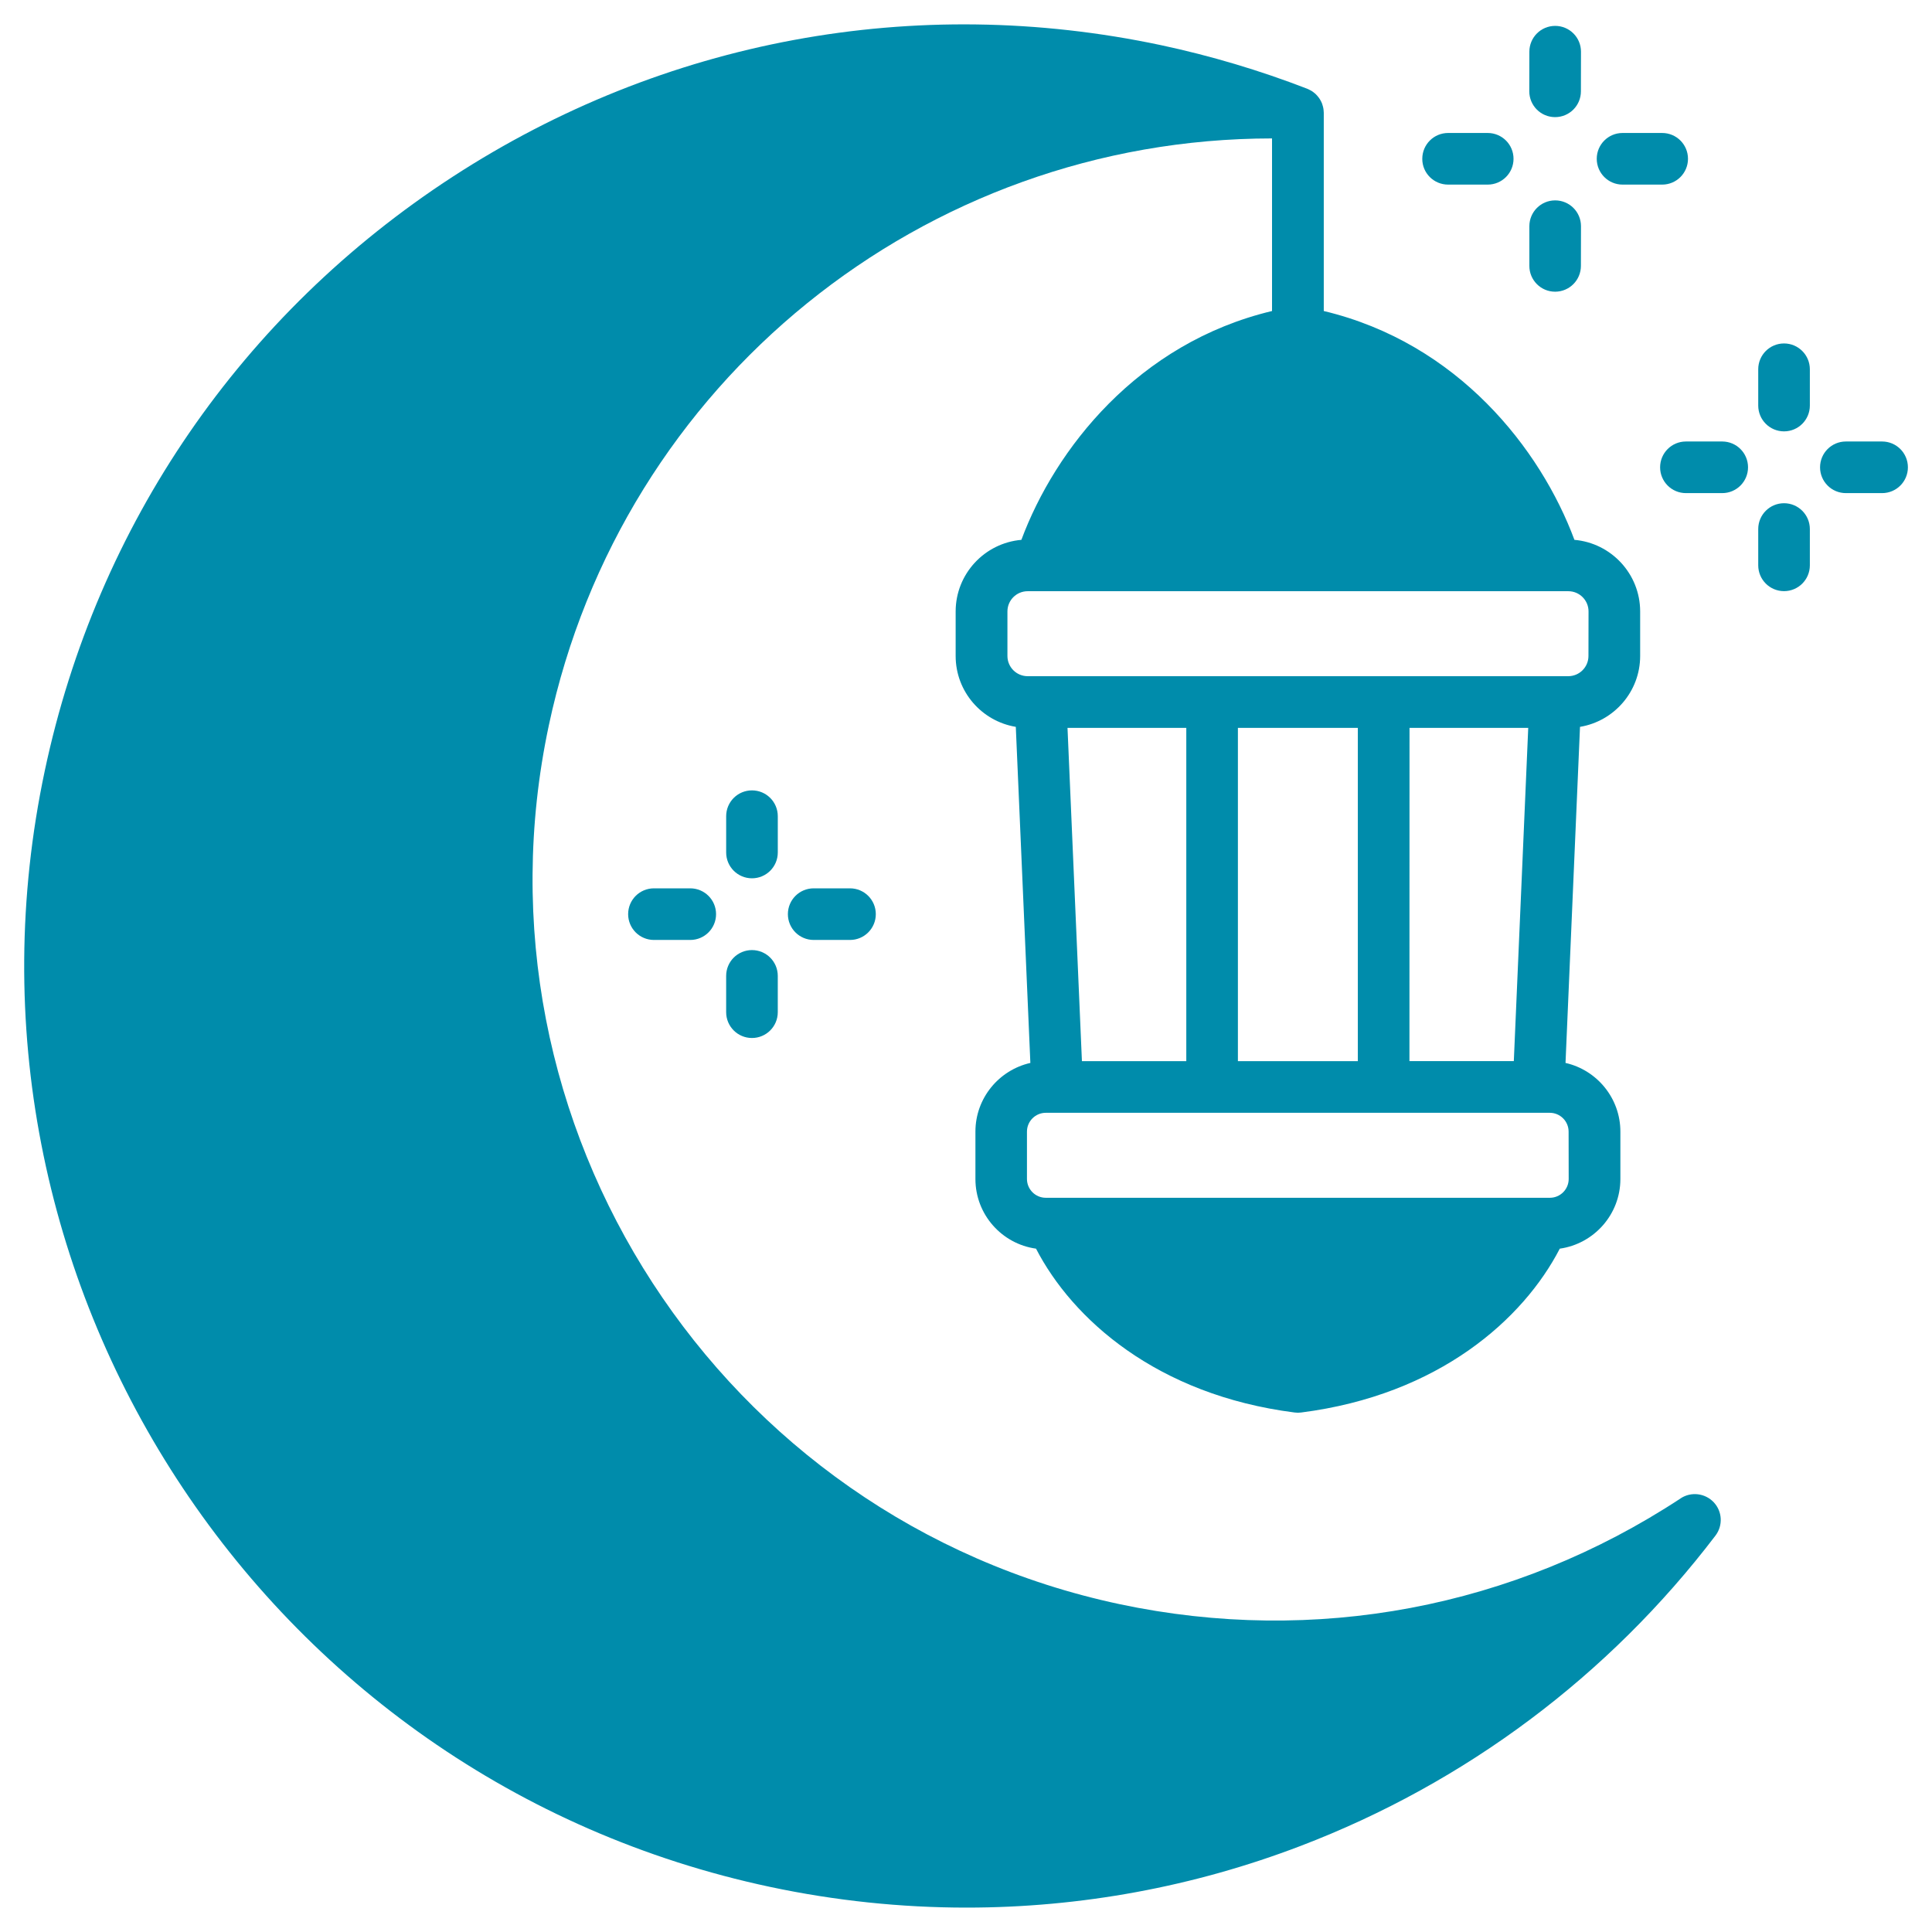 <?xml version="1.0" encoding="UTF-8"?>
<svg width="1200pt" height="1200pt" version="1.1" viewBox="0 0 1200 1200" xmlns="http://www.w3.org/2000/svg">
 <path d="m1043.9 930.66c-103.55 68.109-227.29 91.406-348.47 65.719-248.21-52.734-407.29-297.56-354.56-545.76 45.328-213.42 232.97-364.55 449.21-364.64v107.2c-83.438 19.922-134.76 85.875-155.68 142.13-22.828 1.969-40.828 21.141-40.828 44.484v27.656c0 22.125 16.172 40.5 37.359 44.016l9.047 208.74c-19.5 4.406-34.125 21.844-34.125 42.656v29.438c0 22.078 16.406 40.312 37.641 43.266 22.547 43.641 74.953 90.844 160.64 101.77 0.656 0.094 1.359 0.141 2.016 0.141s1.359-0.047 2.016-0.141c85.688-10.922 138.1-58.125 160.64-101.77 21.234-3 37.641-21.234 37.641-43.266v-29.438c0-20.812-14.625-38.25-34.078-42.656l9-208.74c21.141-3.516 37.359-21.891 37.359-44.016v-27.656c0-23.344-18-42.516-40.828-44.484-20.906-56.25-72.234-122.21-155.68-142.13v-123.1c0-0.234-0.047-0.469-0.047-0.703-0.047-0.75-0.094-1.453-0.234-2.203-0.094-0.375-0.188-0.75-0.281-1.172-0.141-0.562-0.328-1.125-0.516-1.688-0.141-0.422-0.328-0.797-0.516-1.172-0.234-0.516-0.516-0.984-0.797-1.453-0.234-0.375-0.469-0.703-0.703-1.031-0.328-0.469-0.703-0.891-1.078-1.312-0.281-0.281-0.516-0.609-0.844-0.891-0.422-0.422-0.891-0.75-1.359-1.125-0.328-0.234-0.609-0.516-0.984-0.703-0.469-0.328-0.984-0.562-1.547-0.844-0.375-0.188-0.75-0.422-1.172-0.562-0.094-0.047-0.141-0.094-0.188-0.094-29.438-11.391-59.953-20.484-90.703-27.047-152.76-32.438-309.05-3.422-440.02 81.656-130.97 85.125-220.97 216.1-253.4 368.9-66.938 315.37 135.19 626.39 450.56 693.37 40.406 8.578 81.234 12.844 121.92 12.844 70.688 0 140.95-12.844 207.61-38.344 102.33-39.094 191.39-105.75 257.58-192.71 4.734-6.234 4.312-14.953-1.031-20.672-5.391-5.719-14.062-6.75-20.578-2.484zm-69.562-198.37c0 6.422-5.25 11.672-11.672 11.672h-313.13c-6.422 0-11.672-5.25-11.672-11.672v-29.438c0-6.422 5.25-11.672 11.672-11.672h313.08c6.422 0 11.672 5.25 11.672 11.672zm-311.29-280.18h73.781v207h-64.828zm180.32 0v207h-74.484v-207zm96.891 206.95h-64.828l0.047-206.95h73.734zm46.359-251.63c0 6.938-5.625 12.562-12.562 12.562h-335.76c-6.938 0-12.562-5.625-12.562-12.562v-27.656c0-6.938 5.625-12.562 12.562-12.562h335.81c6.938 0 12.562 5.625 12.562 12.562z" fill="#008cab"/>
 <path d="m965.9 72.75c8.859 0 16.031-7.172 16.031-16.031l0.047-24.609c0-8.859-7.172-16.031-16.031-16.031s-16.031 7.172-16.031 16.031l-0.047 24.609c0 8.859 7.172 16.031 16.031 16.031z" fill="#008cab"/>
 <path d="m965.9 181.18c8.859 0 16.031-7.172 16.031-16.031l0.047-24.656c0-8.859-7.172-16.031-16.031-16.031s-16.031 7.172-16.031 16.031v24.609c-0.047 8.859 7.125 16.078 15.984 16.078z" fill="#008cab"/>
 <path d="m1007.8 114.66h24.609c8.859 0 16.031-7.172 16.031-16.031s-7.172-16.031-16.031-16.031h-24.609c-8.859 0-16.031 7.172-16.031 16.031s7.172 16.031 16.031 16.031z" fill="#008cab"/>
 <path d="m899.44 114.66h24.609c8.859 0 16.031-7.172 16.031-16.031s-7.172-16.031-16.031-16.031h-24.609c-8.859 0-16.031 7.172-16.031 16.031-0.047 8.859 7.172 16.031 16.031 16.031z" fill="#008cab"/>
 <path d="m483.1 506.95c0-8.859-7.172-16.031-16.031-16.031s-16.031 7.172-16.031 16.031v22.547c0 8.859 7.172 16.031 16.031 16.031s16.031-7.172 16.031-16.031z" fill="#008cab"/>
 <path d="m467.06 590.11c-8.859 0-16.031 7.172-16.031 16.031v22.547c0 8.859 7.172 16.031 16.031 16.031s16.031-7.172 16.031-16.031v-22.547c0-8.859-7.172-16.031-16.031-16.031z" fill="#008cab"/>
 <path d="m505.4 551.76c-8.859 0-16.031 7.172-16.031 16.031s7.172 16.031 16.031 16.031h22.547c8.859 0 16.031-7.172 16.031-16.031s-7.172-16.031-16.031-16.031z" fill="#008cab"/>
 <path d="m406.18 551.76c-8.859 0-16.031 7.172-16.031 16.031s7.172 16.031 16.031 16.031h22.547c8.859 0 16.031-7.172 16.031-16.031s-7.172-16.031-16.031-16.031z" fill="#008cab"/>
 <path d="m1108.1 213.32c-8.859 0-16.031 7.172-16.031 16.031v22.547c0 8.859 7.172 16.031 16.031 16.031s16.031-7.172 16.031-16.031v-22.547c0-8.812-7.172-16.031-16.031-16.031z" fill="#008cab"/>
 <path d="m1108.1 312.56c-8.859 0-16.031 7.172-16.031 16.031v22.547c0 8.859 7.172 16.031 16.031 16.031s16.031-7.172 16.031-16.031v-22.547c0-8.812-7.172-16.031-16.031-16.031z" fill="#008cab"/>
 <path d="m1169 274.22h-22.5c-8.859 0-16.031 7.172-16.031 16.031s7.172 16.031 16.031 16.031h22.5c8.859 0 16.031-7.172 16.031-16.031s-7.172-16.031-16.031-16.031z" fill="#008cab"/>
 <path d="m1069.7 274.22h-22.547c-8.859 0-16.031 7.172-16.031 16.031s7.172 16.031 16.031 16.031h22.547c8.859 0 16.031-7.172 16.031-16.031s-7.172-16.031-16.031-16.031z" fill="#008cab"/>
</svg>
